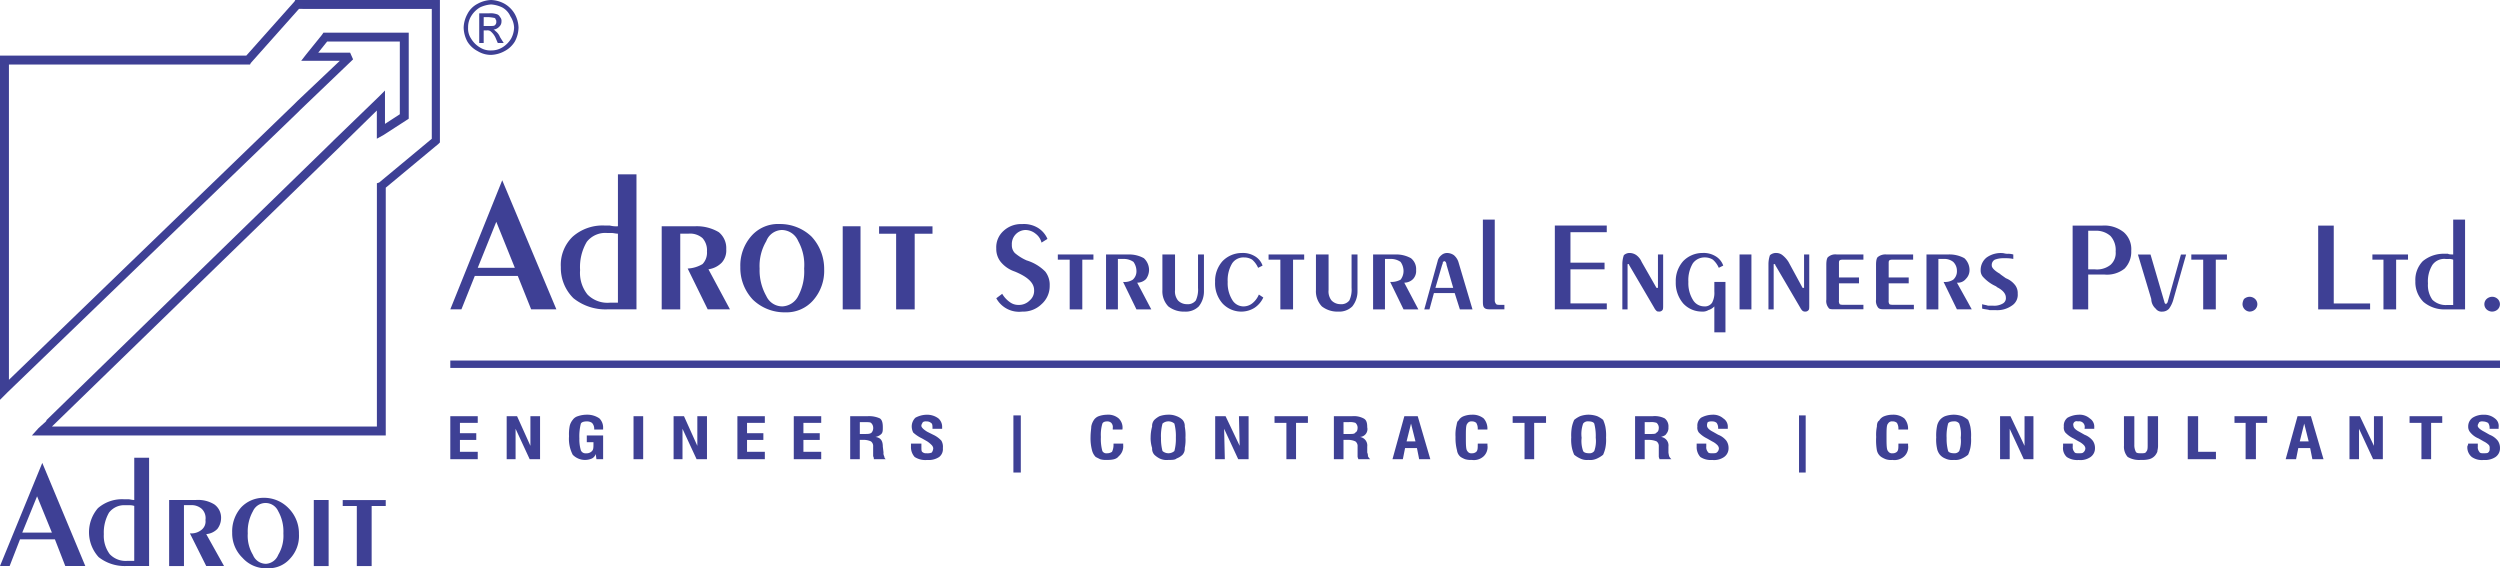 <svg xmlns="http://www.w3.org/2000/svg" width="351.958" height="80" viewBox="0 0 351.958 80">
  <g id="Layer_x0020_1" transform="translate(-1445 -4639)">
    <path id="Path_481" data-name="Path 481" d="M2052,5204.266v-6.057h3.864v.94h-2.507v1.462h2.3v.94h-2.3v1.671h2.507v1.044Zm7.937,0v-6.057h1.462l1.88,4.177v-4.177h1.358v6.057h-1.462l-1.984-4.282v4.282Zm12.637,0-.1-.731a1.07,1.07,0,0,1-.522.627,2.415,2.415,0,0,1-2.715-.522,4.883,4.883,0,0,1-.522-2.611,5.976,5.976,0,0,1,.1-1.462,2.1,2.1,0,0,1,.418-.835,1.332,1.332,0,0,1,.731-.522,3.9,3.9,0,0,1,1.253-.209,2.989,2.989,0,0,1,1.775.522,1.806,1.806,0,0,1,.522,1.358v.209h-1.253v-.1a1.184,1.184,0,0,0-.313-.835,1.217,1.217,0,0,0-.731-.209c-.418,0-.731.1-.836.313a7.225,7.225,0,0,0-.209,2.088,5.373,5.373,0,0,0,.209,1.671.7.7,0,0,0,.731.417,1.029,1.029,0,0,0,.835-.313c.209-.209.209-.522.209-1.044v-.209h-.94v-.94h2.3v3.342Zm5.222,0v-6.057h1.358v6.057Zm5.64,0v-6.057h1.462l1.88,4.177v-4.177h1.358v6.057h-1.462l-1.984-4.282v4.282Zm8.982,0v-6.057h3.864v.94h-2.507v1.462h2.3v.94h-2.3v1.671h2.507v1.044Zm7.937,0v-6.057h3.864v.94h-2.506v1.462h2.3v.94h-2.3v1.671h2.506v1.044Zm9.3-3.551h.731c.418,0,.731,0,.94-.209a1,1,0,0,0,.209-.731.9.9,0,0,0-.313-.626c-.1-.1-.418-.1-.94-.1h-.627Zm-1.358,3.551v-6.057h2.506a3.667,3.667,0,0,1,1.671.313c.313.209.418.627.418,1.253,0,.418,0,.731-.209.94a1.572,1.572,0,0,1-.835.418c.731.1,1.044.522,1.044,1.357h0l.1.835a.783.783,0,0,0,.1.522.541.541,0,0,0,.209.417h-1.671a.789.789,0,0,0-.1-.417v-1.358a.814.814,0,0,0-.313-.731,2.435,2.435,0,0,0-1.149-.209h-.418v2.715Zm8.564-2.193h1.462v.417c0,.418,0,.627.1.731a.767.767,0,0,0,.627.209,1.549,1.549,0,0,0,.731-.1,1.119,1.119,0,0,0,.209-.626.79.79,0,0,0-.209-.417,3.985,3.985,0,0,0-.627-.522l-.731-.418a5.031,5.031,0,0,1-1.253-.835,1.964,1.964,0,0,1-.209-.835,1.729,1.729,0,0,1,.522-1.253,3.459,3.459,0,0,1,1.567-.418,2.66,2.66,0,0,1,1.671.522,1.566,1.566,0,0,1,.522,1.253v.209h-1.358v-.1c0-.313,0-.626-.209-.731a.883.883,0,0,0-.627-.209.783.783,0,0,0-.522.1c-.1.209-.209.313-.209.522s.313.522.835.836h0l.835.417a3.622,3.622,0,0,1,1.149.835,1.719,1.719,0,0,1,.209,1.044,1.406,1.406,0,0,1-.522,1.253,2.652,2.652,0,0,1-1.671.417,2.8,2.8,0,0,1-1.775-.417,2.066,2.066,0,0,1-.522-1.462v-.417Zm14.413-3.969h1.044v8.042h-1.044Zm14.1,3.969h1.358v.209a1.832,1.832,0,0,1-.627,1.566c-.313.417-.835.522-1.671.522a2.889,2.889,0,0,1-.94-.1l-.627-.313a2.023,2.023,0,0,1-.522-.94,6.525,6.525,0,0,1-.209-1.88c0-.627.1-1.149.1-1.462a2.291,2.291,0,0,1,.313-.835,1.4,1.4,0,0,1,.731-.626,3.755,3.755,0,0,1,1.149-.209,2.27,2.27,0,0,1,1.671.522,1.8,1.8,0,0,1,.522,1.567h-1.358v-.209a.88.88,0,0,0-.209-.731.8.8,0,0,0-.522-.209c-.418,0-.627.1-.731.313a5.484,5.484,0,0,0-.209,1.88,6.321,6.321,0,0,0,.209,1.984.632.632,0,0,0,.627.313,1.217,1.217,0,0,0,.731-.209,2.243,2.243,0,0,0,.209-1.044Zm6.684-.836a6.536,6.536,0,0,0,.209,1.88,1.272,1.272,0,0,0,1.671,0,6.527,6.527,0,0,0,.209-1.88,6.859,6.859,0,0,0-.209-1.984,1.27,1.27,0,0,0-1.671,0A6.868,6.868,0,0,0,2152.052,5201.237Zm-1.462,0a5.668,5.668,0,0,1,.209-1.566,1.277,1.277,0,0,1,.313-.94,3.17,3.17,0,0,1,.731-.522,3.9,3.9,0,0,1,1.253-.209,2.793,2.793,0,0,1,1.149.209,2.275,2.275,0,0,1,.836.522,1.278,1.278,0,0,1,.313.94,6.452,6.452,0,0,1,.1,1.566,5.548,5.548,0,0,1-.1,1.462,1.277,1.277,0,0,1-.313.94,2.276,2.276,0,0,1-.836.522c-.209.208-.627.208-1.149.208a2.266,2.266,0,0,1-1.253-.208,3.173,3.173,0,0,1-.731-.522,1.276,1.276,0,0,1-.313-.94A4.849,4.849,0,0,1,2150.59,5201.237Zm9.086,3.029v-6.057h1.462l1.984,4.177-.1-4.177h1.358v6.057h-1.462l-1.984-4.282.1,4.282Zm10.026,0v-5.117h-1.671v-.94h4.7v.94h-1.671v5.117Zm8.042-3.551h.835c.418,0,.731,0,.835-.209.209-.1.313-.313.313-.731a.9.9,0,0,0-.313-.626,2.316,2.316,0,0,0-.94-.1h-.731Zm-1.358,3.551v-6.057H2179a2.939,2.939,0,0,1,1.567.313c.418.209.522.627.522,1.253a1.1,1.1,0,0,1-1.044,1.358,1.208,1.208,0,0,1,1.044,1.357h0v.835a1.136,1.136,0,0,1,.1.522,1.428,1.428,0,0,0,.313.417h-1.671c0-.1-.1-.208-.1-.417v-1.358a.813.813,0,0,0-.313-.731,2.433,2.433,0,0,0-1.149-.209h-.522v2.715Zm10.235-2.506h1.253l-.627-2.506Zm-1.984,2.506,1.671-6.057h1.88l1.775,6.057H2188.4l-.313-1.566h-1.671l-.313,1.566Zm12.01-2.193h1.358v.209a1.8,1.8,0,0,1-.522,1.566,2.027,2.027,0,0,1-1.671.522,2.89,2.89,0,0,1-.94-.1,3.446,3.446,0,0,1-.627-.313,1.408,1.408,0,0,1-.522-.94,6.525,6.525,0,0,1-.209-1.88,5.561,5.561,0,0,1,.1-1.462c.1-.417.1-.731.313-.835a1.4,1.4,0,0,1,.731-.626,3.224,3.224,0,0,1,1.149-.209,2.454,2.454,0,0,1,1.671.522,2.162,2.162,0,0,1,.522,1.567h-1.358v-.209a1.509,1.509,0,0,0-.209-.731.883.883,0,0,0-.627-.209.632.632,0,0,0-.627.313c-.209.208-.209.835-.209,1.88s0,1.775.209,1.984a.632.632,0,0,0,.627.313.883.883,0,0,0,.627-.209c.209-.208.209-.522.209-1.044Zm6.58,2.193v-5.117h-1.671v-.94h4.7v.94h-1.671v5.117Zm8.042-3.029a4.127,4.127,0,0,0,.209,1.88c.1.208.418.313.835.313a.814.814,0,0,0,.731-.313,4.127,4.127,0,0,0,.209-1.88,6.859,6.859,0,0,0-.209-1.984c-.1-.209-.418-.313-.835-.313a.813.813,0,0,0-.731.313A4.4,4.4,0,0,0,2211.269,5201.237Zm-1.462,0a6.452,6.452,0,0,1,.1-1.566,4.863,4.863,0,0,1,.313-.94,3.655,3.655,0,0,1,.835-.522,3.752,3.752,0,0,1,1.149-.209,3.894,3.894,0,0,1,1.253.209,3.66,3.66,0,0,1,.835.522,4.849,4.849,0,0,1,.313.94,6.452,6.452,0,0,1,.1,1.566,5.548,5.548,0,0,1-.1,1.462,4.837,4.837,0,0,1-.313.94,3.663,3.663,0,0,1-.835.522,2.265,2.265,0,0,1-1.253.208,2.069,2.069,0,0,1-1.149-.208,3.658,3.658,0,0,1-.835-.522,4.851,4.851,0,0,1-.313-.94A5.548,5.548,0,0,1,2209.807,5201.237Zm10.34-.522h.835c.418,0,.731,0,.835-.209.209-.1.313-.313.313-.731a.9.9,0,0,0-.313-.626,2.317,2.317,0,0,0-.94-.1h-.731Zm-1.358,3.551v-6.057h2.506a3.121,3.121,0,0,1,1.671.313,1.425,1.425,0,0,1,.522,1.253,1.276,1.276,0,0,1-.313.94c-.1.209-.418.313-.731.418a1.208,1.208,0,0,1,1.044,1.357h0v.835a4.526,4.526,0,0,0,.1.522,1.428,1.428,0,0,0,.313.417h-1.671c0-.1-.1-.208-.1-.417v-1.358a.813.813,0,0,0-.313-.731,2.792,2.792,0,0,0-1.149-.209h-.522v2.715Zm8.668-2.193h1.358v.417a1,1,0,0,0,.209.731c.1.209.313.209.627.209s.522,0,.627-.1a.744.744,0,0,0,.313-.626.789.789,0,0,0-.209-.417,2.6,2.6,0,0,0-.731-.522l-.731-.418a4.01,4.01,0,0,1-1.149-.835,1.124,1.124,0,0,1-.209-.835,1.405,1.405,0,0,1,.522-1.253,3.458,3.458,0,0,1,1.567-.418,2.164,2.164,0,0,1,1.567.522,1.368,1.368,0,0,1,.626,1.253v.209h-1.358v-.1a1.218,1.218,0,0,0-.209-.731.883.883,0,0,0-.627-.209,1.131,1.131,0,0,0-.627.1.94.94,0,0,0-.1.522c0,.209.209.522.836.836h0l.731.417a2.7,2.7,0,0,1,1.149.835,1.766,1.766,0,0,1,.313,1.044,1.49,1.49,0,0,1-.627,1.253,2.471,2.471,0,0,1-1.671.417,2.652,2.652,0,0,1-1.671-.417,2.067,2.067,0,0,1-.522-1.462v-.417Zm14.412-3.969h.94v8.042h-.94Zm13.995,3.969h1.358v.209a1.8,1.8,0,0,1-.522,1.566,2.027,2.027,0,0,1-1.671.522,2.316,2.316,0,0,1-.94-.1,3.446,3.446,0,0,1-.627-.313,1.523,1.523,0,0,1-.627-.94,8.007,8.007,0,0,1-.1-1.88,5.548,5.548,0,0,1,.1-1.462c0-.417.1-.731.313-.835a1.4,1.4,0,0,1,.731-.626,3.223,3.223,0,0,1,1.149-.209,2.454,2.454,0,0,1,1.671.522,2.163,2.163,0,0,1,.522,1.567h-1.358v-.209a1.507,1.507,0,0,0-.209-.731.882.882,0,0,0-.626-.209.631.631,0,0,0-.627.313c-.209.208-.209.835-.209,1.88s0,1.775.209,1.984a.632.632,0,0,0,.627.313.882.882,0,0,0,.626-.209c.209-.208.209-.522.209-1.044Zm6.789-.836a6.527,6.527,0,0,0,.209,1.88c.1.208.418.313.835.313a.814.814,0,0,0,.731-.313,4.127,4.127,0,0,0,.209-1.88,4.4,4.4,0,0,0-.209-1.984.813.813,0,0,0-.731-.313c-.418,0-.731.1-.835.313A6.859,6.859,0,0,0,2262.653,5201.237Zm-1.462,0a6.467,6.467,0,0,1,.1-1.566,1.969,1.969,0,0,1,.418-.94,1.872,1.872,0,0,1,.731-.522,3.892,3.892,0,0,1,1.253-.209,3.753,3.753,0,0,1,1.149.209,3.66,3.66,0,0,1,.835.522,4.849,4.849,0,0,1,.313.94,6.452,6.452,0,0,1,.1,1.566,5.548,5.548,0,0,1-.1,1.462,4.837,4.837,0,0,1-.313.94,3.663,3.663,0,0,1-.835.522,2.069,2.069,0,0,1-1.149.208,2.265,2.265,0,0,1-1.253-.208,1.873,1.873,0,0,1-.731-.522,1.967,1.967,0,0,1-.418-.94A5.561,5.561,0,0,1,2261.191,5201.237Zm8.982,3.029v-6.057h1.462l1.984,4.177v-4.177h1.253v6.057h-1.358l-1.984-4.282v4.282Zm8.877-2.193h1.358v.417a1,1,0,0,0,.209.731c.1.209.313.209.626.209s.522,0,.627-.1a.743.743,0,0,0,.313-.626.789.789,0,0,0-.209-.417,2.6,2.6,0,0,0-.731-.522l-.731-.418a4.012,4.012,0,0,1-1.149-.835,1.125,1.125,0,0,1-.209-.835,1.405,1.405,0,0,1,.522-1.253,3.458,3.458,0,0,1,1.566-.418,2.163,2.163,0,0,1,1.567.522,1.368,1.368,0,0,1,.627,1.253v.209h-1.358v-.1a.783.783,0,0,0-.94-.94.48.48,0,0,0-.627.626c0,.209.209.522.835.836h0l.731.417a2.7,2.7,0,0,1,1.149.835,1.765,1.765,0,0,1,.313,1.044,1.49,1.49,0,0,1-.627,1.253,2.471,2.471,0,0,1-1.671.417,2.652,2.652,0,0,1-1.671-.417,1.7,1.7,0,0,1-.522-1.462v-.417Zm8.564-3.864h1.462v4.073a2.082,2.082,0,0,0,.209.939c.1.209.418.209.731.209.418,0,.627,0,.731-.209.209-.208.209-.522.209-.939v-4.073h1.462v4.177c0,.418-.1.627-.1.835a2.276,2.276,0,0,1-.313.522,1.645,1.645,0,0,1-.835.522,3.915,3.915,0,0,1-1.149.1,3.143,3.143,0,0,1-1.88-.417,2.163,2.163,0,0,1-.522-1.567Zm8.982,6.057v-6.057h1.462v5.013h2.507v1.044Zm8.146,0v-5.117h-1.567v-.94h4.6v.94H2306.2v5.117Zm7.624-2.506h1.253l-.626-2.506Zm-1.984,2.506,1.671-6.057h1.88l1.775,6.057h-1.567l-.313-1.566h-1.671l-.313,1.566Zm8.982,0v-6.057h1.462l1.984,4.177v-4.177h1.253v6.057H2322.7l-1.984-4.282v4.282Zm10.131,0v-5.117h-1.671v-.94h4.6v.94h-1.567v5.117Zm6.58-2.193h1.358v.417a1,1,0,0,0,.209.731c.1.209.313.209.627.209.209,0,.522,0,.626-.1.209-.208.209-.313.209-.626a.626.626,0,0,0-.1-.417,2.6,2.6,0,0,0-.731-.522l-.731-.418a2.866,2.866,0,0,1-1.149-.835,1.184,1.184,0,0,1-.313-.835,1.488,1.488,0,0,1,.627-1.253,2.817,2.817,0,0,1,1.567-.418,2.353,2.353,0,0,1,1.567.522,1.3,1.3,0,0,1,.522,1.253v.209H2339.1v-.1a1.216,1.216,0,0,0-.209-.731,1.508,1.508,0,0,0-.731-.209.782.782,0,0,0-.522.1c-.1.209-.209.313-.209.522s.313.522.94.836h0l.731.417a2.7,2.7,0,0,1,1.149.835,1.766,1.766,0,0,1,.313,1.044,1.49,1.49,0,0,1-.627,1.253,2.652,2.652,0,0,1-1.671.417,2.471,2.471,0,0,1-1.671-.417,1.753,1.753,0,0,1-.626-1.462c0-.1.1-.208.1-.313Z" transform="translate(-543.606 -500.619)" fill="#3e4095"/>
    <path id="Path_482" data-name="Path 482" d="M2055.864,4887.159h5.222l-2.611-6.476Zm-3.864,5.849,7.311-18.172,7.624,18.172h-3.551l-1.88-4.7h-6.057l-1.88,4.7Zm23.6-10.653c-.313,0-.626-.1-.94-.1h-.626a3.3,3.3,0,0,0-2.82,1.253,6.958,6.958,0,0,0-.94,3.968,4.869,4.869,0,0,0,1.044,3.447,3.945,3.945,0,0,0,3.133,1.148h1.149Zm0-1.044V4874h2.611v19.008h-4.073a7.187,7.187,0,0,1-4.8-1.567,5.982,5.982,0,0,1-1.776-4.386,5.513,5.513,0,0,1,1.671-4.282,6.358,6.358,0,0,1,4.491-1.566h.731A3.569,3.569,0,0,0,2075.6,4881.311Zm8.773,11.7h-2.611v-11.7h4.7a6.07,6.07,0,0,1,3.342.835,2.888,2.888,0,0,1,1.044,2.4,2.552,2.552,0,0,1-.626,1.88,3.24,3.24,0,0,1-1.88.94l3.029,5.64h-3.133l-2.82-5.744a4.49,4.49,0,0,0,2.089-.627,2.3,2.3,0,0,0,.627-1.775,2.554,2.554,0,0,0-.627-1.88,2.658,2.658,0,0,0-1.984-.626h-1.149Zm14.308-.418a2.618,2.618,0,0,0,2.3-1.462,7.308,7.308,0,0,0,.835-3.864,6.856,6.856,0,0,0-.835-3.864,2.545,2.545,0,0,0-2.3-1.567,2.411,2.411,0,0,0-2.193,1.567,6.819,6.819,0,0,0-.94,3.864,7.307,7.307,0,0,0,.94,3.864A2.471,2.471,0,0,0,2098.684,4892.59Zm.418.835a6.4,6.4,0,0,1-4.491-1.775,6.475,6.475,0,0,1-1.775-4.6,6.272,6.272,0,0,1,1.567-4.387,4.99,4.99,0,0,1,3.969-1.671,6.4,6.4,0,0,1,4.491,1.775,6.657,6.657,0,0,1,1.775,4.6,6.271,6.271,0,0,1-1.566,4.386A4.989,4.989,0,0,1,2099.1,4893.425Zm8.146-12.115h2.507v11.7h-2.507Zm7.52,11.7v-10.653h-2.4v-1.044h7.52v1.044h-2.506v10.653Zm14.935-2.193a3.731,3.731,0,0,0,1.044,1.149,2.01,2.01,0,0,0,1.253.417,2.126,2.126,0,0,0,1.567-.626,1.753,1.753,0,0,0,.626-1.462c0-1.044-.94-1.88-2.715-2.611h0a4.371,4.371,0,0,1-1.984-1.358,2.915,2.915,0,0,1-.627-1.88,3.1,3.1,0,0,1,1.044-2.506,3.641,3.641,0,0,1,2.611-.94,3.8,3.8,0,0,1,2.193.522,3.386,3.386,0,0,1,1.358,1.566l-.835.522a2.228,2.228,0,0,0-.835-1.253,2.263,2.263,0,0,0-1.462-.522,1.968,1.968,0,0,0-1.88,2.089,1.571,1.571,0,0,0,.418,1.149,6.666,6.666,0,0,0,1.671,1.044,6.236,6.236,0,0,1,2.611,1.566,3.012,3.012,0,0,1,.627,1.984,3.393,3.393,0,0,1-1.149,2.611,3.7,3.7,0,0,1-2.715,1.044,3.654,3.654,0,0,1-3.656-1.88Zm9.5,2.193v-7h-1.671v-.731h5.013v.731h-1.567v7Zm6.788,0h-1.671v-7.729h3.133a4.243,4.243,0,0,1,2.193.522,2.272,2.272,0,0,1,.731,1.671,2.239,2.239,0,0,1-.418,1.253,1.729,1.729,0,0,1-1.253.522l1.984,3.76h-2.089l-1.88-3.864a2.153,2.153,0,0,0,1.358-.313,1.564,1.564,0,0,0,.522-1.253,2.24,2.24,0,0,0-.418-1.253,2.328,2.328,0,0,0-1.358-.417h-.836Zm8.042-7.729v5.013a2.041,2.041,0,0,0,.418,1.462,1.73,1.73,0,0,0,1.253.522,1.425,1.425,0,0,0,1.253-.522,3.572,3.572,0,0,0,.313-1.775v-4.7h.835v5.222a3.365,3.365,0,0,1-.731,2.089,2.6,2.6,0,0,1-1.984.731,3.542,3.542,0,0,1-2.3-.731,3.078,3.078,0,0,1-.836-2.3v-5.013Zm12.428,6.057a3.474,3.474,0,0,1-1.253,1.462,3.523,3.523,0,0,1-1.775.522,3.619,3.619,0,0,1-2.715-1.149,4.284,4.284,0,0,1-1.044-3.028,4.2,4.2,0,0,1,1.044-2.924,3.791,3.791,0,0,1,2.715-1.149,3.2,3.2,0,0,1,1.775.417,2.472,2.472,0,0,1,1.149,1.358l-.627.313a3.267,3.267,0,0,0-.835-1.149,2.1,2.1,0,0,0-1.149-.313,1.9,1.9,0,0,0-1.671.835,4.6,4.6,0,0,0-.627,2.611,4.455,4.455,0,0,0,.627,2.506,1.841,1.841,0,0,0,1.567.94,2.006,2.006,0,0,0,1.253-.418,3.039,3.039,0,0,0,.94-1.253Zm2.4,1.671v-7H2167.2v-.731h5.013v.731h-1.567v7Zm6.789-7.729v5.013a2.043,2.043,0,0,0,.418,1.462,1.731,1.731,0,0,0,1.253.522,1.425,1.425,0,0,0,1.253-.522,3.569,3.569,0,0,0,.313-1.775v-4.7h.835v5.222a3.365,3.365,0,0,1-.731,2.089,2.6,2.6,0,0,1-1.984.731,3.543,3.543,0,0,1-2.3-.731,3.078,3.078,0,0,1-.835-2.3v-5.013Zm7.938,7.729h-1.671v-7.729h3.133a4.244,4.244,0,0,1,2.193.522,1.948,1.948,0,0,1,.731,1.671,1.664,1.664,0,0,1-.418,1.253,1.729,1.729,0,0,1-1.253.522l1.984,3.76H2186.2l-1.88-3.864a2.765,2.765,0,0,0,1.462-.313,1.982,1.982,0,0,0,.418-1.253,2.242,2.242,0,0,0-.418-1.253,2.328,2.328,0,0,0-1.358-.417h-.835Zm6.893-2.3-.627,2.3h-.731l1.88-6.789a1.434,1.434,0,0,1,.522-.835,1.185,1.185,0,0,1,.835-.313,1.684,1.684,0,0,1,.94.313,2.123,2.123,0,0,1,.627.939l1.984,6.685h-1.776l-.731-2.3Zm.209-.731h2.506l-.94-3.238c0-.209-.1-.313-.1-.418-.1,0-.1-.1-.209-.1s-.1.1-.209.1a.791.791,0,0,1-.1.418Zm6.684-9.608h1.671v11.384a.8.8,0,0,0,.209.522c.1.1.313.1.731.1h.418v.627h-1.88c-.418,0-.731,0-.94-.209s-.209-.522-.209-1.149Zm10.13,12.637v-11.8h7.311v.94H2209.7v4.282h4.8v.94h-4.8v4.8h5.117v.836Zm10.235,0h-.731v-6.371a3.891,3.891,0,0,1,.209-1.253,1.185,1.185,0,0,1,.835-.313,1.684,1.684,0,0,1,.94.313,2.272,2.272,0,0,1,.731.939l2.089,3.656h.209v-4.7h.731v7.1c0,.418,0,.627-.1.731a.543.543,0,0,1-.418.209c-.209,0-.313,0-.418-.1a1.443,1.443,0,0,1-.313-.417l-3.551-6.058v-.1h-.209v6.371Zm13.786-3.864v7.1h-1.567v-3.655a1.842,1.842,0,0,1-.835.522,1.551,1.551,0,0,1-.94.209,3.558,3.558,0,0,1-2.611-1.149,4.461,4.461,0,0,1-1.044-3.028,4.2,4.2,0,0,1,1.044-2.924,3.791,3.791,0,0,1,2.716-1.149,3.2,3.2,0,0,1,1.775.417,2.472,2.472,0,0,1,1.149,1.358l-.627.313a3.27,3.27,0,0,0-.835-1.149,2.105,2.105,0,0,0-1.149-.313,2.031,2.031,0,0,0-1.671.835,4.6,4.6,0,0,0-.626,2.611,4.455,4.455,0,0,0,.626,2.506,1.842,1.842,0,0,0,1.567.94,1.225,1.225,0,0,0,1.149-.522,2.935,2.935,0,0,0,.313-1.566v-1.357Zm1.984-3.864h1.671v7.729h-1.671Zm4.8,7.729h-.731v-6.371a3.891,3.891,0,0,1,.209-1.253,1.276,1.276,0,0,1,.94-.313,1.388,1.388,0,0,1,.835.313,3.787,3.787,0,0,1,.835.939l1.984,3.656h.209v-4.7h.731v7.1c0,.418,0,.627-.1.731a.542.542,0,0,1-.418.209.628.628,0,0,1-.418-.1,1.435,1.435,0,0,1-.313-.417l-3.551-6.058v-.1h-.209v6.371Zm7.415-6.267c0-.626.1-1.044.313-1.149a1.511,1.511,0,0,1,1.149-.313h3.76v.731h-2.715c-.313,0-.522,0-.627.1s-.1.208-.1.522v1.88h2.82v.835h-2.82v2.4a.782.782,0,0,0,.1.522c.1.1.418.1.731.1h2.611v.627h-4.073c-.418,0-.731,0-.836-.209a1.51,1.51,0,0,1-.313-1.149Zm7,0c0-.626.1-1.044.313-1.149a1.681,1.681,0,0,1,1.149-.313h3.76v.731h-2.715c-.313,0-.522,0-.627.1s-.1.208-.1.522v1.88h2.82v.835h-2.82v2.4a.783.783,0,0,0,.1.522c.1.1.418.1.836.1h2.611v.627h-4.073c-.418,0-.731,0-.94-.209a1.509,1.509,0,0,1-.313-1.149Zm8.773,6.267h-1.671v-7.729h3.029a4.388,4.388,0,0,1,2.3.522,2.273,2.273,0,0,1,.731,1.671,1.73,1.73,0,0,1-.522,1.253,1.424,1.424,0,0,1-1.253.522l2.089,3.76h-2.089l-1.88-3.864a2.154,2.154,0,0,0,1.358-.313,1.565,1.565,0,0,0,.522-1.253,1.731,1.731,0,0,0-.522-1.253,1.984,1.984,0,0,0-1.253-.417h-.835Zm6.162-.1v-.627c.313.1.522.1.835.209h.731a2.369,2.369,0,0,0,1.358-.313.847.847,0,0,0,.418-.835c0-.522-.418-1.044-1.253-1.462l-.1-.1-.418-.209a5.537,5.537,0,0,1-1.358-1.044,1.34,1.34,0,0,1-.418-1.044,2.231,2.231,0,0,1,.835-1.775,3.428,3.428,0,0,1,2.193-.626c.209,0,.418.1.731.1a2.6,2.6,0,0,1,.835.1v.626a4.793,4.793,0,0,0-1.044-.1h-.418a3.224,3.224,0,0,0-1.149.209.848.848,0,0,0-.418.835c0,.313.418.731,1.149,1.149l.1.1.731.522a3.034,3.034,0,0,1,1.358,1.044,1.875,1.875,0,0,1,.313,1.149,1.792,1.792,0,0,1-.835,1.671,3.548,3.548,0,0,1-2.3.626h-.835C2268.4,4893.008,2267.979,4893.008,2267.666,4892.9Zm14.935-5.535h.94a3.056,3.056,0,0,0,2.193-.627,2.235,2.235,0,0,0,.731-1.88,2.943,2.943,0,0,0-.731-2.193,3.047,3.047,0,0,0-2.193-.731h-.94Zm-2.193,5.64v-11.8h4.178a4.384,4.384,0,0,1,3.029.94,3.174,3.174,0,0,1,1.044,2.611,3.388,3.388,0,0,1-.94,2.507,3.966,3.966,0,0,1-2.82.835h-2.3v4.909Zm15.248-7.729h.731l-1.776,6.266a4.144,4.144,0,0,1-.626,1.358,1.277,1.277,0,0,1-.94.417,1.018,1.018,0,0,1-.94-.417,1.839,1.839,0,0,1-.627-1.358l-1.88-6.266h1.775l1.984,6.788a.1.1,0,0,0,.1.1.1.1,0,0,0,.1.1l.1-.1a.1.1,0,0,1,.1-.1Zm3.133,7.729v-7h-1.671v-.731h5.013v.731h-1.567v7Zm6.58.313a1.07,1.07,0,0,1-1.044-1.044,1.51,1.51,0,0,1,.209-.731,1.185,1.185,0,0,1,.835-.313,1.128,1.128,0,0,1,.731.313,1.01,1.01,0,0,1,0,1.462A1.129,1.129,0,0,1,2305.368,4893.321Zm16.919-1.149v.836h-7.311v-11.8h2.193v10.966Zm1.88.836v-7H2322.6v-.731h5.013v.731h-1.671v7Zm9.817-7a1.552,1.552,0,0,0-.627-.1h-.418a2.036,2.036,0,0,0-1.88.835,4.37,4.37,0,0,0-.627,2.611,3.549,3.549,0,0,0,.627,2.3,2.694,2.694,0,0,0,2.089.731h.835Zm0-.731v-4.909h1.671v12.637h-2.715a4.554,4.554,0,0,1-3.133-1.044,3.932,3.932,0,0,1-1.149-2.924,3.78,3.78,0,0,1,1.044-2.82,4.608,4.608,0,0,1,3.029-1.044h.522C2333.358,4885.279,2333.671,4885.279,2333.984,4885.279Zm5.535,8.042a1.187,1.187,0,0,1-.835-.313,1.01,1.01,0,0,1,0-1.462,1.185,1.185,0,0,1,.835-.313,1.128,1.128,0,0,1,.731.313,1.01,1.01,0,0,1,0,1.462A1.13,1.13,0,0,1,2339.52,4893.321Z" transform="translate(-543.606 -210.457)" fill="#3e4095"/>
    <path id="Path_483" data-name="Path 483" d="M2052,5125h288.564v1.044H2052Z" transform="translate(-543.606 -435.243)" fill="#3e4095" fill-rule="evenodd"/>
    <g id="_2733006583152" transform="translate(1445 4639)">
      <path id="Path_484" data-name="Path 484" d="M1486.567,4639h20.365v20.052l-.209.209-7.415,6.162v34.883h-49.817l.94-1.044h0l1.044-.94.1-.209h0l40-38.956h0l.418-.417,6.266-6.058.94-.94v4.7l2.089-1.358v-10.235h-10.235l-1.253,1.566h4.491l.418.94-7.415,7.1-.418.418h0l-40.835,39.373-1.044,1.044v-48.459h34.674l6.789-7.624Zm.522,1.253-6.788,7.624-.1.209h-33.943v44.386l40.209-38.851.418-.418h0l5.953-5.64H1487.4l.731-.94,2.193-2.715.209-.313h12.01v12.115l-.313.208-3.238,2.089-.94.522v-3.969l-4.8,4.7h0l-.418.418-40.418,39.269-.1.1h45.744V4664.8l.313-.1,7.415-6.162v-18.277Z" transform="translate(-1445 -4639)" fill="#3e4095"/>
      <path id="Path_485" data-name="Path 485" d="M1448.133,5266.548h4.177l-2.089-5.117Zm-3.133,4.7,5.953-14.517,6.057,14.517h-2.82l-1.462-3.76h-4.909l-1.462,3.76Zm18.9-8.46a2.047,2.047,0,0,0-.731-.1h-.522a2.688,2.688,0,0,0-2.3,1.044,5.591,5.591,0,0,0-.731,3.028,4.321,4.321,0,0,0,.835,2.82,3.083,3.083,0,0,0,2.507.94h.94Zm0-.835V5256h2.089v15.248h-3.238a5.924,5.924,0,0,1-3.864-1.253,5.2,5.2,0,0,1-.1-6.893,5.178,5.178,0,0,1,3.655-1.253h.627C1463.277,5261.849,1463.59,5261.953,1463.9,5261.953Zm7,9.3h-2.089v-9.3h3.76a4.367,4.367,0,0,1,2.611.627,2.293,2.293,0,0,1,.94,1.984,2.5,2.5,0,0,1-.522,1.462,2.46,2.46,0,0,1-1.567.731l2.507,4.491h-2.507l-2.3-4.6a2.269,2.269,0,0,0,1.671-.522,1.492,1.492,0,0,0,.522-1.358,1.8,1.8,0,0,0-.522-1.566,2.161,2.161,0,0,0-1.567-.522h-.94Zm11.488-.313a1.977,1.977,0,0,0,1.776-1.253,5.211,5.211,0,0,0,.731-3.029,5.805,5.805,0,0,0-.731-3.133,1.946,1.946,0,0,0-3.551,0,5.806,5.806,0,0,0-.731,3.133,5.212,5.212,0,0,0,.731,3.029A1.977,1.977,0,0,0,1482.389,5270.935Zm.313.626a4.438,4.438,0,0,1-3.551-1.462,4.8,4.8,0,0,1-1.462-3.551,5.087,5.087,0,0,1,1.253-3.551,4.341,4.341,0,0,1,3.133-1.357,4.8,4.8,0,0,1,3.551,1.462,5.041,5.041,0,0,1,1.462,3.655,4.658,4.658,0,0,1-1.253,3.447A3.972,3.972,0,0,1,1482.7,5271.561Zm6.475-9.608h2.089v9.3h-2.089Zm6.057,9.3v-8.46h-1.984v-.835h6.057v.835h-1.984v8.46Z" transform="translate(-1445 -5191.562)" fill="#3e4095"/>
      <path id="Path_486" data-name="Path 486" d="M2073.864,4639a4.254,4.254,0,0,1,1.88.522,3.924,3.924,0,0,1,1.462,1.462,4.258,4.258,0,0,1,.522,1.88,4.321,4.321,0,0,1-.522,1.984,3.687,3.687,0,0,1-1.462,1.358,4.26,4.26,0,0,1-1.88.522,3.609,3.609,0,0,1-1.88-.522,3.687,3.687,0,0,1-1.462-1.358,4.321,4.321,0,0,1-.522-1.984,4.258,4.258,0,0,1,.522-1.88,3.3,3.3,0,0,1,1.462-1.462A4.253,4.253,0,0,1,2073.864,4639Zm0,.627a4.374,4.374,0,0,0-1.567.417,3.6,3.6,0,0,0-1.253,1.253,2.945,2.945,0,0,0-.418,1.566,2.517,2.517,0,0,0,.418,1.567,3.6,3.6,0,0,0,1.253,1.253,2.719,2.719,0,0,0,1.567.418,2.946,2.946,0,0,0,1.567-.418,3.6,3.6,0,0,0,1.253-1.253,3.459,3.459,0,0,0,.418-1.567,3.106,3.106,0,0,0-.522-1.566,2.656,2.656,0,0,0-1.149-1.253A4.374,4.374,0,0,0,2073.864,4639.627Zm-1.671,5.431v-4.178h1.358a2.618,2.618,0,0,1,1.044.1.735.735,0,0,1,.522.418.767.767,0,0,1,.209.626.947.947,0,0,1-.313.731,1.288,1.288,0,0,1-.835.418c.1,0,.209.1.313.209a1.908,1.908,0,0,1,.626.835l.522.835h-.835l-.313-.731a2.584,2.584,0,0,0-.731-.94.782.782,0,0,0-.522-.1h-.418v1.775Zm.627-2.4h.835c.418,0,.627,0,.731-.1a.576.576,0,0,0,.209-.522.384.384,0,0,0-.1-.313.225.225,0,0,0-.209-.208,5.886,5.886,0,0,0-.731-.1h-.731Z" transform="translate(-2004.726 -4639)" fill="#3e4095"/>
    </g>
  </g>
</svg>
